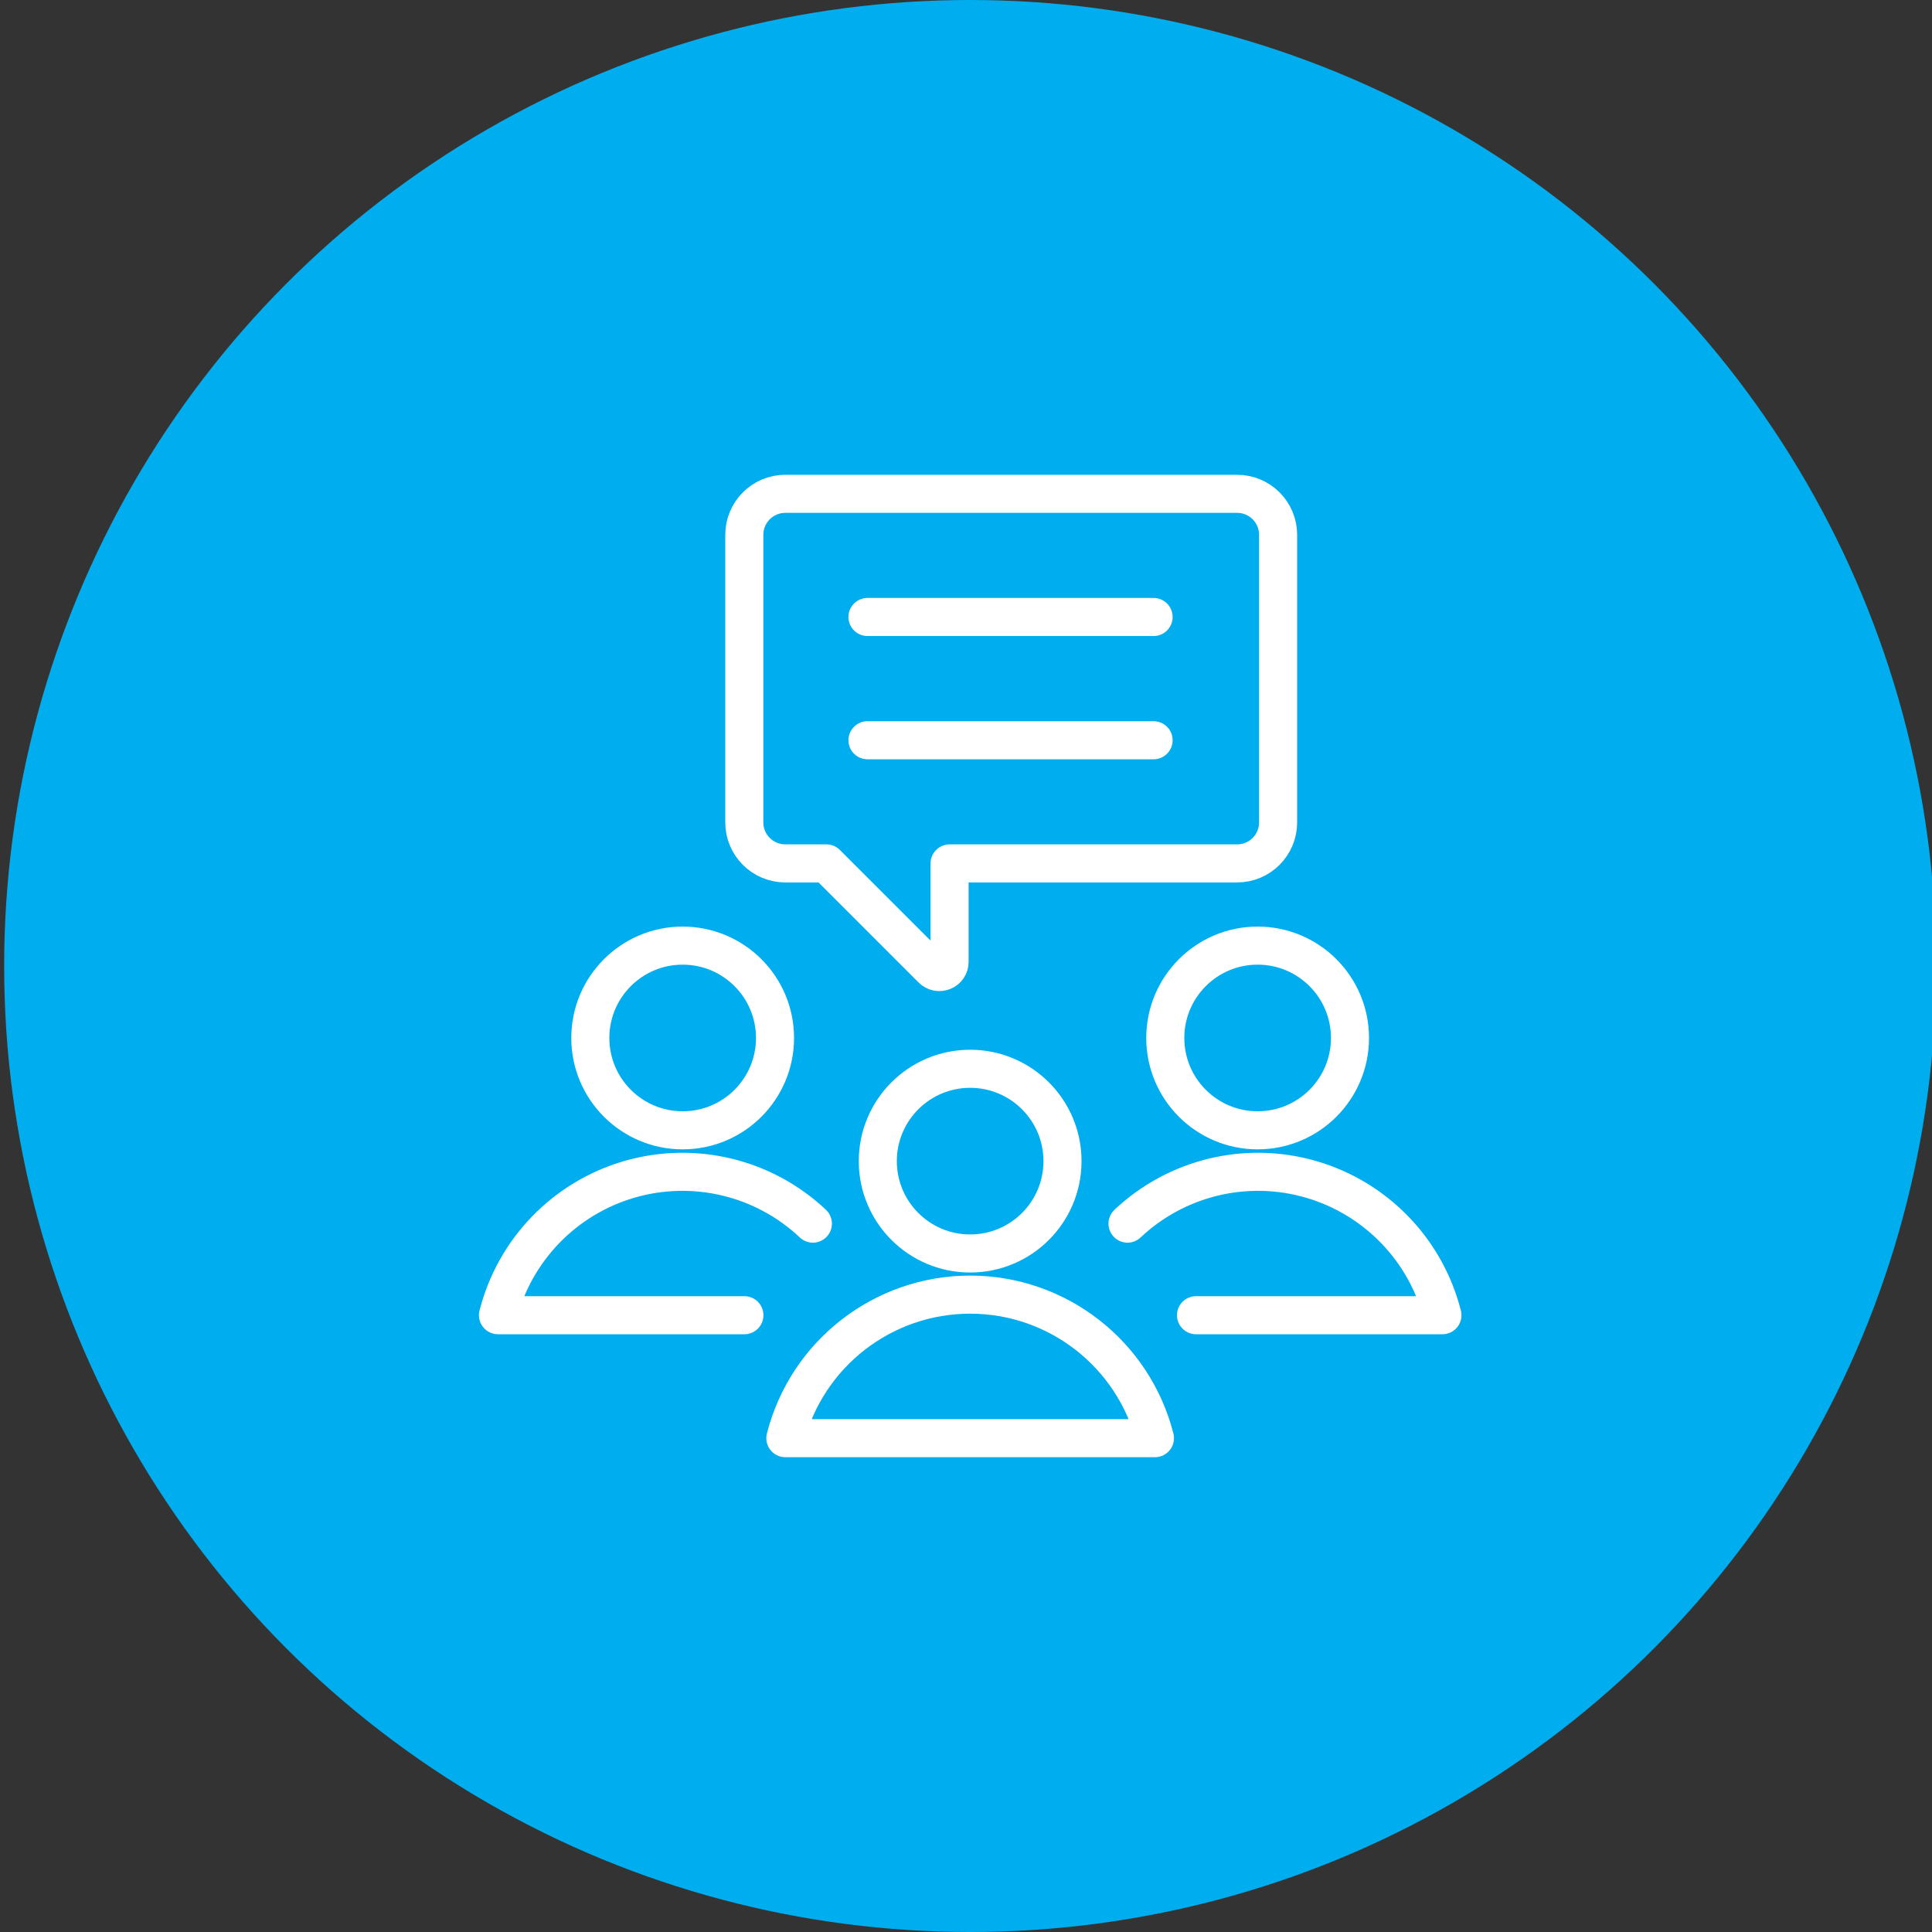 <?xml version="1.0" encoding="UTF-8"?>
<svg id="Layer_1" data-name="Layer 1" xmlns="http://www.w3.org/2000/svg" viewBox="0 0 200 200">
  <rect x="0" y="0" width="200" height="200" fill="#333333" stroke="none"/>
  <defs>
    <style>
      .cls-1 {
        fill: #00aeef;
      }

      .cls-2 {
        fill: none;
        stroke: #fff;
        stroke-linecap: round;
        stroke-linejoin: round;
        stroke-width: 3.94px;
      }
    </style>
  </defs>
  <circle class="cls-1" cx="100.43" cy="100" r="100"/>
  <g id="Users_Geometric-Close-Up-Multiple-Users_multiple-chat" data-name="Users / Geometric-Close-Up-Multiple-Users / multiple-chat">
    <g id="Group_502" data-name="Group 502">
      <g id="Light_502" data-name="Light 502">
        <path id="Shape_2072" data-name="Shape 2072" class="cls-2" d="M77.05,85.13c0,2.35,1.9,4.25,4.25,4.25h4.25l10.94,10.94c.3.3.76.39,1.15.23.4-.16.66-.54.66-.97v-10.2h29.76c2.35,0,4.25-1.9,4.25-4.25v-29.76c0-2.35-1.9-4.25-4.25-4.25h-46.76c-2.35,0-4.25,1.9-4.25,4.25v29.76Z"/>
        <path id="Shape_2073" data-name="Shape 2073" class="cls-2" d="M89.8,63.87h29.62"/>
        <path id="Shape_2074" data-name="Shape 2074" class="cls-2" d="M89.8,76.63h29.62"/>
        <path id="Oval_720" data-name="Oval 720" class="cls-2" d="M70.67,117.01c5.28,0,9.56-4.28,9.56-9.56s-4.28-9.56-9.56-9.56-9.56,4.28-9.56,9.56,4.28,9.56,9.56,9.56Z"/>
        <path id="Shape_2075" data-name="Shape 2075" class="cls-2" d="M84.15,126.67c-5.08-4.79-12.31-6.53-19.01-4.58s-11.87,7.3-13.59,14.06h25.51"/>
        <path id="Oval_721" data-name="Oval 721" class="cls-2" d="M130.19,117.01c5.28,0,9.56-4.28,9.56-9.56s-4.28-9.56-9.56-9.56-9.56,4.28-9.56,9.56,4.28,9.56,9.56,9.56Z"/>
        <path id="Shape_2076" data-name="Shape 2076" class="cls-2" d="M116.72,126.67c5.08-4.79,12.31-6.53,19.01-4.58,6.7,1.95,11.87,7.3,13.59,14.06h-25.51"/>
        <path id="Oval_722" data-name="Oval 722" class="cls-2" d="M100.43,129.76c5.28,0,9.56-4.28,9.56-9.56s-4.28-9.56-9.56-9.56-9.56,4.28-9.56,9.56,4.28,9.56,9.56,9.56Z"/>
        <path id="Shape_2077" data-name="Shape 2077" class="cls-2" d="M119.56,148.88c-2.23-8.74-10.11-14.86-19.13-14.86s-16.9,6.12-19.13,14.86h38.26Z"/>
      </g>
    </g>
  </g>
</svg>